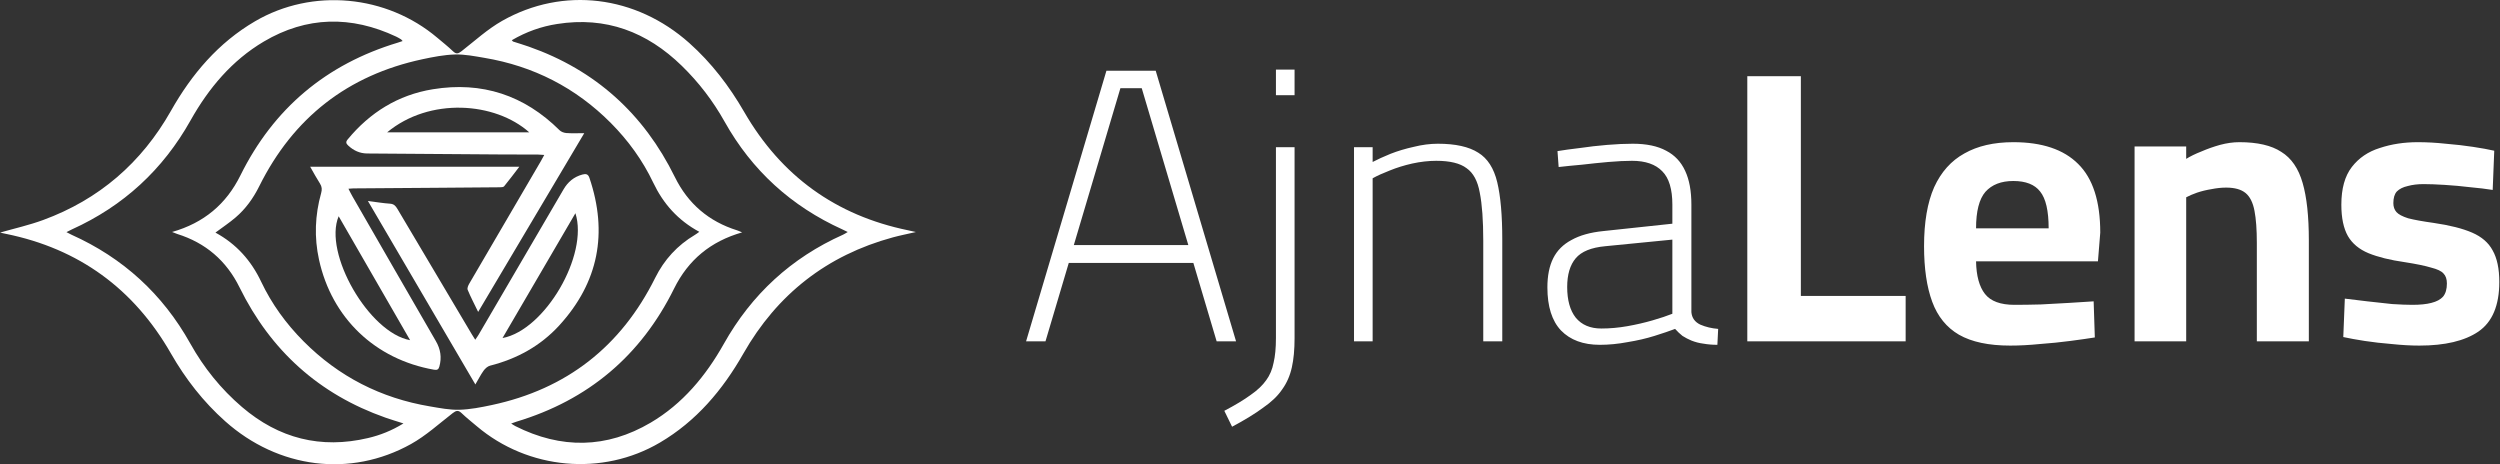 <svg width="2531" height="470" viewBox="0 0 2531 470" fill="none" xmlns="http://www.w3.org/2000/svg">
<rect x="0" y="0" width="2531" height="470" fill="#333333" stroke="none"/>
<path d="M0.172 235.425C14.595 231.285 29.424 227.972 43.592 222.771C100.208 202.017 143.271 164.855 173.059 112.219C194.118 74.98 221.124 43.202 258.264 21.516C316.362 -12.411 391.307 -5.268 442.768 38.259C448.102 42.762 453.616 47.11 458.669 51.949C461.91 55.028 463.98 54.381 467.247 51.845C480.774 41.287 493.641 29.46 508.445 21.076C570.218 -13.886 643.784 -4.647 697.849 43.564C720.361 63.646 738.333 87.195 753.443 113.358C790.838 178.079 846.154 218.115 919.235 233.124C921.431 233.563 923.599 234.107 927.25 234.909C918.57 236.902 911.17 238.352 903.92 240.317C837.27 258.459 786.832 297.82 752.551 358.012C731.593 394.863 704.892 426.409 668.188 448.018C609.707 482.488 534.558 475.421 482.741 431.532C477.559 427.133 472.173 422.916 467.272 418.204C463.903 414.97 461.706 415.643 458.262 418.309C444.4 429.049 431.203 441.133 416.041 449.569C354.6 483.755 281.748 474.337 228.093 426.589C205.862 406.818 187.864 383.709 173.034 357.832C135.562 292.409 79.967 251.859 6.221 236.799C4.077 236.434 1.985 235.865 0.172 235.425ZM218.113 235.479C239.375 247.072 254.258 263.814 264.39 285.192C275.112 307.782 289.686 327.812 307.276 345.488C342.885 381.303 385.743 403.118 435.364 411.451C445.166 413.108 455.146 415.101 464.999 414.841C476.002 414.531 487.08 412.358 497.903 410.054C573.562 393.905 628.697 350.895 663.287 281.335C672.475 262.856 685.801 248.315 703.513 237.806C704.843 237.032 706.066 236.047 707.981 234.701C686.258 222.979 671.452 206.183 661.294 184.833C650.547 162.241 635.998 142.213 618.41 124.512C582.802 88.696 539.944 66.881 490.321 58.548C480.519 56.892 470.539 54.899 460.688 55.158C449.685 55.468 438.607 57.642 427.782 59.945C352.125 76.119 296.987 119.077 262.4 188.663C256.426 200.672 248.743 211.412 238.56 220.106C232.305 225.489 225.414 230.042 218.113 235.479ZM407.618 41.546C406.749 40.614 406.443 40.096 406.009 39.838C404.401 38.854 402.792 37.871 401.083 37.069C355.546 15.667 310.442 16.418 267.022 42.115C234.781 61.213 211.22 89.291 192.944 121.846C164.891 171.895 124.866 208.669 72.793 232.243C71.211 232.969 69.705 233.796 67.279 235.012C69.705 236.254 70.981 237.004 72.309 237.6C124.484 261.02 164.661 297.663 192.638 347.764C206.346 372.322 223.703 393.854 245.042 412.098C282.31 443.955 324.838 454.719 372.569 443.488C384.823 440.616 396.512 436.009 408.461 428.687C401.619 426.486 395.901 424.829 390.286 422.837C323.101 399.211 274.065 355.01 242.515 290.96C229.215 263.917 208.159 245.857 179.441 236.876C177.96 236.411 176.531 235.764 174.207 234.857C206.37 225.696 228.987 206.727 243.409 177.563C277.079 109.58 330.402 65.017 402.666 43.202C404.223 42.736 405.728 42.167 407.618 41.546ZM518.169 40.692C518.937 41.52 519.141 41.96 519.448 42.063C524.808 43.823 530.219 45.376 535.528 47.265C602.712 70.918 651.696 115.144 683.221 179.219C696.519 206.26 717.631 224.273 746.348 233.226C747.776 233.666 749.13 234.364 751.298 235.271C719.417 244.38 696.802 263.143 682.457 292.126C648.736 360.315 595.362 405.059 522.867 426.899C521.361 427.339 519.907 427.936 517.509 428.789C519.548 430.058 520.595 430.834 521.745 431.404C568.022 454.693 614.123 454.202 658.768 427.885C691.032 408.863 714.516 380.656 732.792 348.126C760.973 297.923 801.151 261.02 853.53 237.574C854.909 236.953 856.185 236.072 858.255 234.883C855.726 233.666 854.246 232.916 852.74 232.217C801.254 208.875 761.33 172.696 733.584 123.166C721.843 102.205 707.447 83.365 690.241 66.622C654.888 32.178 613.331 16.495 564.041 24.285C547.933 26.769 532.771 32.178 518.169 40.692Z" fill="white"/>
<path d="M591.495 134.828C555.198 195.982 519.894 255.475 484.082 315.786C480.166 307.696 476.492 300.69 473.473 293.419C472.794 291.83 473.979 289.061 475.018 287.256C499.135 245.869 523.349 204.553 547.539 163.189C548.578 161.408 549.543 159.554 551.017 156.857C548.36 156.69 546.522 156.496 544.71 156.473C532.387 156.425 520.062 156.473 507.762 156.378C462.428 156.063 417.095 155.727 371.76 155.388C364.269 155.341 357.985 152.428 352.55 147.371C350.302 145.301 349.867 143.736 351.944 141.207C374.466 113.93 402.909 96.113 438.191 90.359C488.019 82.221 530.792 96.426 566.46 131.818C568.105 133.455 570.932 134.492 573.298 134.684C578.809 135.117 584.317 134.828 591.495 134.828ZM391.963 133.961C439.906 133.961 487.851 133.961 535.794 133.961C501.165 103.191 434.904 98.304 391.963 133.961Z" fill="white"/>
<path d="M314.039 168.835C384.9 168.835 454.774 168.835 525.734 168.835C520.376 175.807 515.524 182.34 510.382 188.601C509.61 189.532 507.485 189.581 505.966 189.605C484.389 189.826 462.811 189.947 441.234 190.119C413.406 190.313 385.601 190.511 357.772 190.731C356.373 190.731 354.972 190.901 352.752 191.073C354.274 194.01 355.479 196.506 356.856 198.902C384.973 247.735 413.043 296.591 441.282 345.348C446.06 353.594 447.34 361.985 444.806 371.111C443.985 374.071 442.586 374.853 439.376 374.291C379.857 363.846 335.906 322.035 322.968 262.902C318.02 240.321 318.865 217.741 325.141 195.453C326.13 191.93 325.986 189.019 323.958 185.862C320.578 180.626 317.634 175.099 314.039 168.835ZM415.19 344.394C390.959 302.363 367.065 260.921 342.855 218.938C327.096 256.298 373.604 336.933 415.19 344.394Z" fill="white"/>
<path d="M372.469 203.477C380.797 204.536 387.811 205.745 394.876 206.212C398.792 206.485 400.527 208.435 402.312 211.443C427.295 253.719 452.404 295.919 477.488 338.144C478.505 339.846 479.572 341.474 481.131 343.966C482.571 341.845 483.711 340.315 484.653 338.688C513.279 289.729 541.935 240.794 570.487 191.785C574.923 184.164 581.045 179.009 589.646 176.691C593.093 175.753 595.398 176.098 596.735 180.069C615.599 235.737 606.08 285.856 566.101 329.563C547.237 350.156 523.443 363.277 496.128 370.208C493.675 370.825 491.196 373.07 489.658 375.191C486.708 379.26 484.453 383.8 481.255 389.224C444.845 327.095 408.954 265.779 372.469 203.477ZM582.557 215.858C557.821 258.231 533.531 299.816 508.744 342.238C551.699 334.247 596.067 258.059 582.557 215.858Z" fill="white"/>
<path d="M1038.8 345.556L1120.14 71.629H1170.04L1251.38 345.556H1231.73L1208.15 266.167H1082.03L1058.45 345.556H1038.8ZM1087.14 248.089H1203.05L1155.9 89.315H1134.29L1087.14 248.089ZM1247.36 432.017L1239.5 415.904C1250.5 410.139 1259.41 404.768 1266.22 399.791C1273.03 395.075 1278.27 390.098 1281.94 384.857C1285.6 379.878 1288.09 373.982 1289.4 367.171C1290.97 360.622 1291.76 352.237 1291.76 342.019V149.053H1310.62V342.411C1310.62 353.941 1309.7 363.765 1307.87 371.887C1306.03 380.272 1302.76 387.739 1298.04 394.289C1293.59 400.84 1287.17 406.996 1278.79 412.759C1270.67 418.785 1260.19 425.205 1247.36 432.017ZM1291.76 96.389V70.45H1310.62V96.389H1291.76ZM1370.8 345.556V149.053H1389.66V163.986C1394.64 161.366 1400.66 158.615 1407.74 155.732C1415.07 152.851 1422.93 150.494 1431.31 148.659C1439.69 146.563 1447.81 145.514 1455.67 145.514C1473.49 145.514 1487.11 148.528 1496.54 154.554C1505.97 160.317 1512.38 170.274 1515.79 184.422C1519.2 198.57 1520.9 217.958 1520.9 242.587V345.556H1501.65V243.767C1501.65 223.068 1500.47 206.824 1498.11 195.033C1496.01 183.244 1491.56 174.99 1484.75 170.274C1478.2 165.297 1467.99 162.807 1454.1 162.807C1446.24 162.807 1438.12 163.723 1429.74 165.558C1421.62 167.392 1414.02 169.749 1406.95 172.633C1400.14 175.253 1394.38 177.873 1389.66 180.492V345.556H1370.8ZM1619.63 349.092C1602.86 349.092 1589.77 344.246 1580.34 334.552C1571.17 324.857 1566.58 310.315 1566.58 290.927C1566.58 279.138 1568.55 269.312 1572.48 261.451C1576.41 253.593 1582.56 247.434 1590.94 242.981C1599.33 238.265 1610.07 235.251 1623.17 233.941L1693.1 226.474V207.216C1693.1 191.497 1689.7 180.23 1682.89 173.418C1676.08 166.343 1665.86 162.807 1652.24 162.807C1645.43 162.807 1637.44 163.201 1628.27 163.986C1619.37 164.772 1610.46 165.688 1601.55 166.737C1592.65 167.523 1584.79 168.309 1577.98 169.094L1576.8 152.981C1583.09 151.934 1590.68 150.885 1599.59 149.838C1608.5 148.528 1617.66 147.479 1627.09 146.694C1636.53 145.908 1645.17 145.514 1653.03 145.514C1666.91 145.514 1678.17 147.873 1686.82 152.589C1695.46 157.042 1701.88 163.856 1706.07 173.025C1710.26 181.934 1712.36 193.331 1712.36 207.216V316.08C1712.88 321.845 1715.89 326.037 1721.39 328.657C1726.9 331.014 1732.92 332.455 1739.47 332.979L1738.68 349.092C1733.71 349.092 1728.99 348.7 1724.54 347.915C1720.35 347.39 1716.29 346.341 1712.36 344.77C1709.21 343.46 1706.2 341.889 1703.32 340.054C1700.7 337.958 1698.21 335.599 1695.86 332.979C1690.35 335.075 1683.41 337.434 1675.03 340.054C1666.65 342.674 1657.61 344.77 1647.92 346.341C1638.23 348.176 1628.8 349.092 1619.63 349.092ZM1621.2 332.587C1629.85 332.587 1638.62 331.8 1647.53 330.228C1656.43 328.657 1664.95 326.692 1673.07 324.333C1681.19 321.976 1687.87 319.747 1693.1 317.652V242.587L1625.13 249.268C1610.98 250.579 1601.03 254.64 1595.27 261.451C1589.5 268.265 1586.62 277.958 1586.62 290.535C1586.62 303.897 1589.5 314.246 1595.27 321.582C1601.29 328.918 1609.94 332.587 1621.2 332.587ZM1768.97 345.556V77.131H1823.19V299.573H1929.28V345.556H1768.97ZM2035.15 349.878C2013.4 349.878 1996.11 346.211 1983.27 338.875C1970.7 331.538 1961.66 320.402 1956.16 305.469C1950.66 290.535 1947.91 271.802 1947.91 249.268C1947.91 224.903 1951.32 204.99 1958.13 189.532C1965.2 174.074 1975.42 162.676 1988.77 155.34C2002.14 147.743 2018.65 143.943 2038.29 143.943C2067.36 143.943 2089.24 151.279 2103.9 165.952C2118.84 180.624 2126.3 203.81 2126.3 235.514L2123.95 264.596H2000.56C2000.82 279.268 2003.85 290.272 2009.6 297.608C2015.36 304.944 2025.31 308.613 2039.46 308.613C2047.59 308.613 2056.5 308.483 2066.17 308.22C2075.87 307.695 2085.44 307.173 2094.86 306.648C2104.56 306.124 2112.81 305.599 2119.61 305.077L2120.8 341.625C2114.25 342.674 2106 343.852 2096.05 345.162C2086.1 346.472 2075.75 347.521 2065 348.307C2054.52 349.355 2044.56 349.878 2035.15 349.878ZM2000.56 231.19H2074.05C2074.05 213.375 2071.16 200.929 2065.4 193.854C2059.9 186.781 2050.86 183.244 2038.29 183.244C2025.97 183.244 2016.55 186.911 2010 194.248C2003.71 201.584 2000.56 213.897 2000.56 231.19ZM2161.04 345.556V148.265H2213.3V160.842C2217.49 158.222 2222.6 155.732 2228.63 153.375C2234.65 150.755 2240.94 148.528 2247.49 146.694C2254.3 144.859 2260.84 143.943 2267.14 143.943C2285.48 143.943 2299.62 147.218 2309.58 153.769C2319.79 160.056 2326.99 170.537 2331.18 185.21C2335.38 199.619 2337.47 219.007 2337.47 243.373V345.556H2284.82V246.124C2284.82 232.5 2284.03 221.627 2282.45 213.506C2280.89 205.12 2277.88 199.094 2273.43 195.427C2268.98 191.758 2262.43 189.925 2253.78 189.925C2249.05 189.925 2244.09 190.448 2238.84 191.497C2233.88 192.283 2229.03 193.462 2224.3 195.033C2219.85 196.607 2216.19 198.178 2213.3 199.749V345.556H2161.04ZM2449.34 349.878C2440.7 349.878 2431.4 349.355 2421.45 348.307C2411.75 347.521 2402.59 346.472 2393.94 345.162C2385.55 343.852 2378.35 342.542 2372.34 341.234L2373.9 302.324C2380.71 303.112 2388.3 304.028 2396.69 305.077C2405.34 306.124 2413.73 307.04 2421.84 307.828C2430.23 308.35 2437.04 308.613 2442.28 308.613C2450.14 308.613 2456.55 307.958 2461.53 306.648C2466.78 305.338 2470.69 303.242 2473.32 300.359C2475.94 297.216 2477.24 292.761 2477.24 286.998C2477.24 282.544 2476.07 279.138 2473.7 276.779C2471.6 274.422 2467.43 272.457 2461.14 270.883C2455.1 269.051 2446.2 267.216 2434.41 265.382C2419.74 263.286 2407.56 260.274 2397.88 256.343C2388.44 252.413 2381.5 246.648 2377.05 239.051C2372.59 231.19 2370.38 220.579 2370.38 207.216C2370.38 190.972 2373.9 178.265 2380.98 169.094C2388.05 159.926 2397.49 153.506 2409.28 149.838C2421.05 145.908 2433.89 143.943 2447.78 143.943C2456.94 143.943 2466.38 144.467 2476.07 145.514C2485.75 146.3 2494.93 147.349 2503.58 148.659C2512.22 149.969 2519.43 151.279 2525.18 152.589L2523.6 192.283C2517.05 191.236 2509.47 190.317 2500.83 189.532C2492.18 188.483 2483.53 187.697 2474.89 187.173C2466.5 186.65 2459.43 186.387 2453.68 186.387C2447.64 186.387 2442.28 187.042 2437.55 188.352C2432.84 189.401 2429.18 191.236 2426.55 193.854C2424.2 196.474 2423.03 200.404 2423.03 205.645C2423.03 209.314 2424.08 212.326 2426.15 214.685C2428.25 217.042 2432.19 219.138 2437.95 220.972C2443.98 222.544 2452.63 224.117 2463.89 225.688C2480.13 228.045 2493.09 231.321 2502.79 235.514C2512.48 239.706 2519.43 245.732 2523.6 253.593C2528.05 261.451 2530.29 272.063 2530.29 285.425C2530.29 309.268 2523.22 326.037 2509.08 335.73C2495.19 345.162 2475.28 349.878 2449.34 349.878Z" fill="white"/>
</svg>
